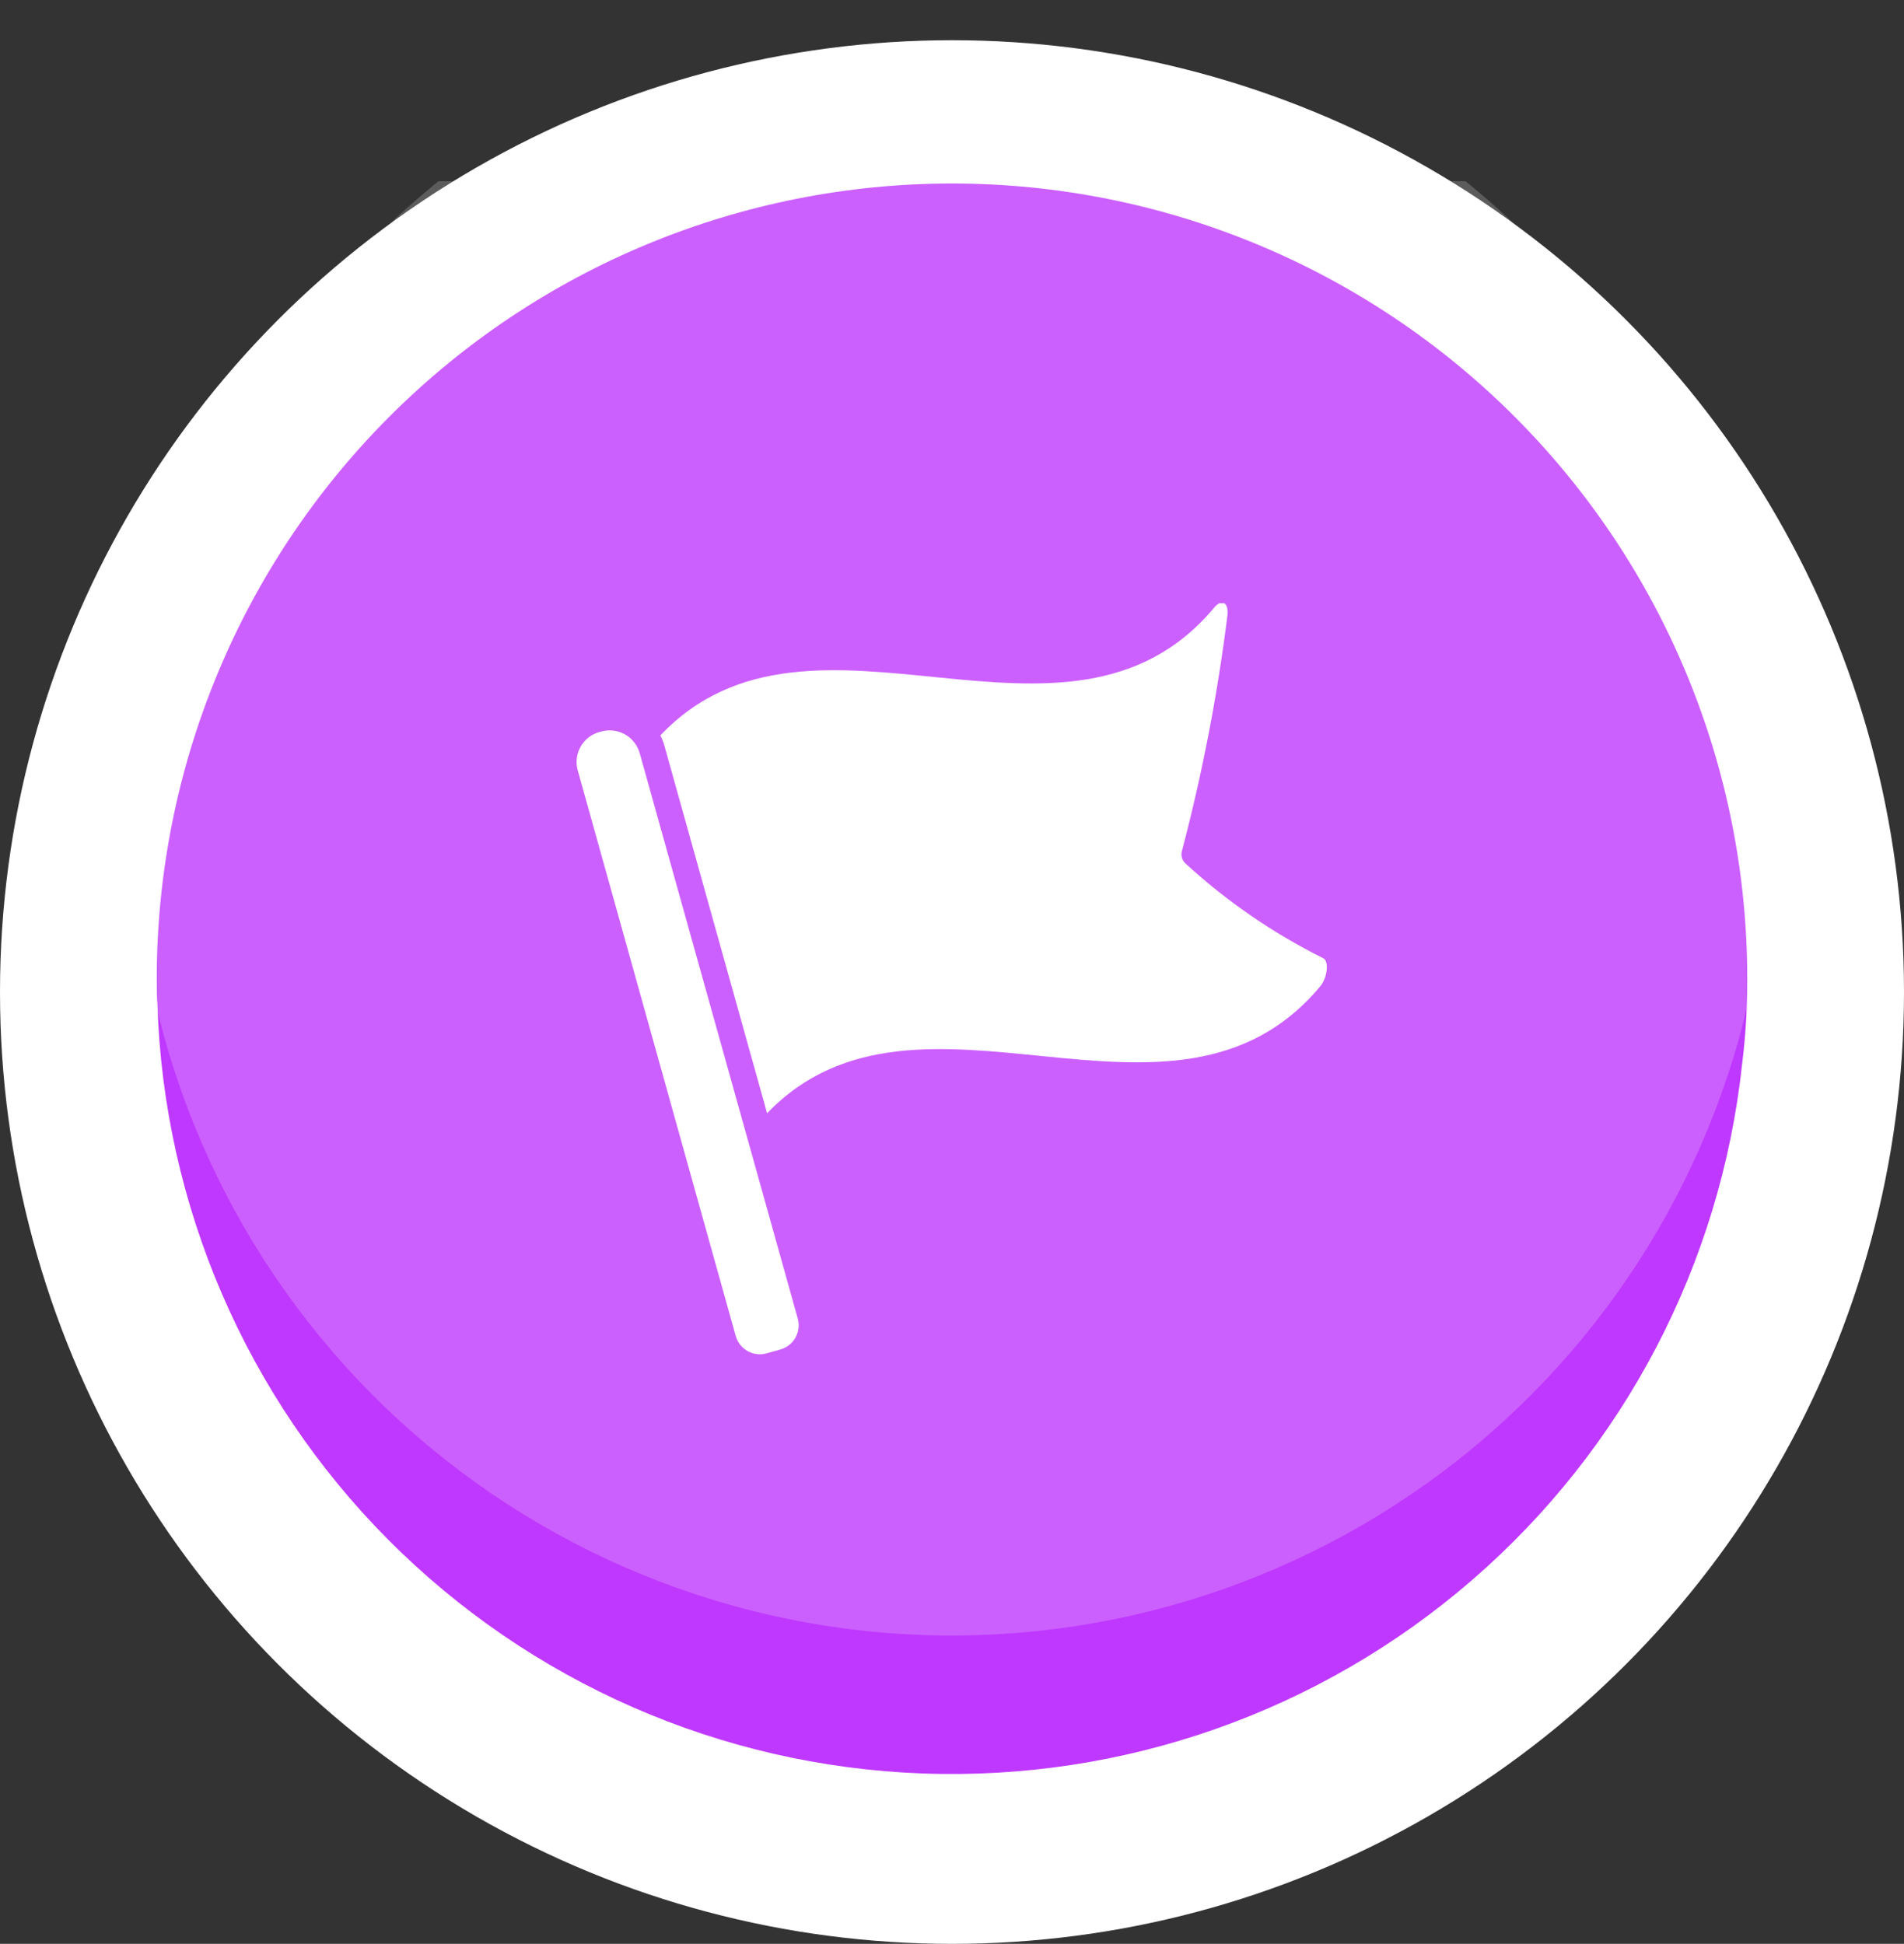 <svg viewBox="1168.5 756 142 145" width="142" height="145" xmlns="http://www.w3.org/2000/svg">
    <rect x="1168.5" y="756" width="142" height="145" fill="#333333" stroke="none"/>
    <defs>
        <clipPath id="clip0_5_410">
            <path d="M0.5 0H1440.5V1685C1440.5 1729.18 1404.68 1765 1360.5 1765H80.5C36.317 1765 0.5 1729.18 0.5 1685V0Z" fill="white"></path>
        </clipPath>
        <clipPath id="clip11_5_410">
            <rect width="118.97" height="118.97" fill="white" transform="translate(1180.01 769.515)"></rect>
        </clipPath>
        <clipPath id="clip12_5_410">
            <rect width="56" height="56" fill="white" transform="translate(1211.5 801)"></rect>
        </clipPath>
    </defs>
    <g style="">
        <title>Flagle_Icon</title>
        <circle cx="1239.5" cy="830" r="71" fill="white" clip-path="url(#clip0_5_410)"></circle>
        <g clip-path="url(#clip11_5_410)">
            <path d="M1298.81 829C1298.82 831.121 1298.69 833.241 1298.43 835.345C1296.83 850.274 1289.64 864.042 1278.28 873.869C1266.93 883.696 1252.28 888.85 1237.27 888.289C1222.27 887.729 1208.04 881.496 1197.45 870.85C1186.87 860.204 1180.72 845.937 1180.24 830.931C1180.19 830.324 1180.19 829.662 1180.19 829C1180.19 813.269 1186.44 798.183 1197.56 787.06C1208.68 775.936 1223.77 769.688 1239.5 769.688C1255.23 769.688 1270.32 775.936 1281.44 787.06C1292.56 798.183 1298.81 813.269 1298.81 829Z" fill="#BF38FF"></path>
            <path opacity="0.2" d="M1300.5 816.991C1300.51 819.172 1300.38 821.351 1300.1 823.515C1298.46 838.866 1291.06 853.024 1279.39 863.129C1267.71 873.234 1252.64 878.534 1237.21 877.957C1221.78 877.381 1207.15 870.972 1196.26 860.025C1185.37 849.077 1179.05 834.407 1178.56 818.976C1178.5 818.352 1178.5 817.672 1178.5 816.991C1178.5 800.815 1184.93 785.302 1196.37 773.864C1207.81 762.426 1223.32 756 1239.5 756C1255.68 756 1271.19 762.426 1282.63 773.864C1294.07 785.302 1300.5 800.815 1300.5 816.991Z" fill="white"></path>
            <g clip-path="url(#clip12_5_410)">
                <path d="M1225.67 856.952L1226.7 856.664C1227.69 856.387 1228.27 855.359 1228 854.367L1216.21 812.185C1216.04 811.589 1215.65 811.084 1215.11 810.781C1214.57 810.478 1213.93 810.401 1213.34 810.567L1213.2 810.604C1211.96 810.951 1211.24 812.237 1211.59 813.476L1223.37 855.658C1223.65 856.65 1224.68 857.229 1225.67 856.952Z" fill="white"></path>
                <path d="M1267.18 827.474C1263.44 825.611 1259.98 823.231 1256.91 820.407C1256.65 820.17 1256.55 819.807 1256.65 819.47C1258.17 813.702 1259.3 807.838 1260.04 801.917C1260.15 800.932 1259.62 800.643 1259.06 801.319C1248.07 814.459 1229.06 798.914 1217.75 810.858C1217.88 811.112 1217.99 811.381 1218.06 811.659L1225.71 839.041C1237.05 827.243 1255.99 842.691 1266.96 829.579C1267.52 828.903 1267.62 827.668 1267.18 827.474Z" fill="white"></path>
            </g>
        </g>
    </g>
</svg>